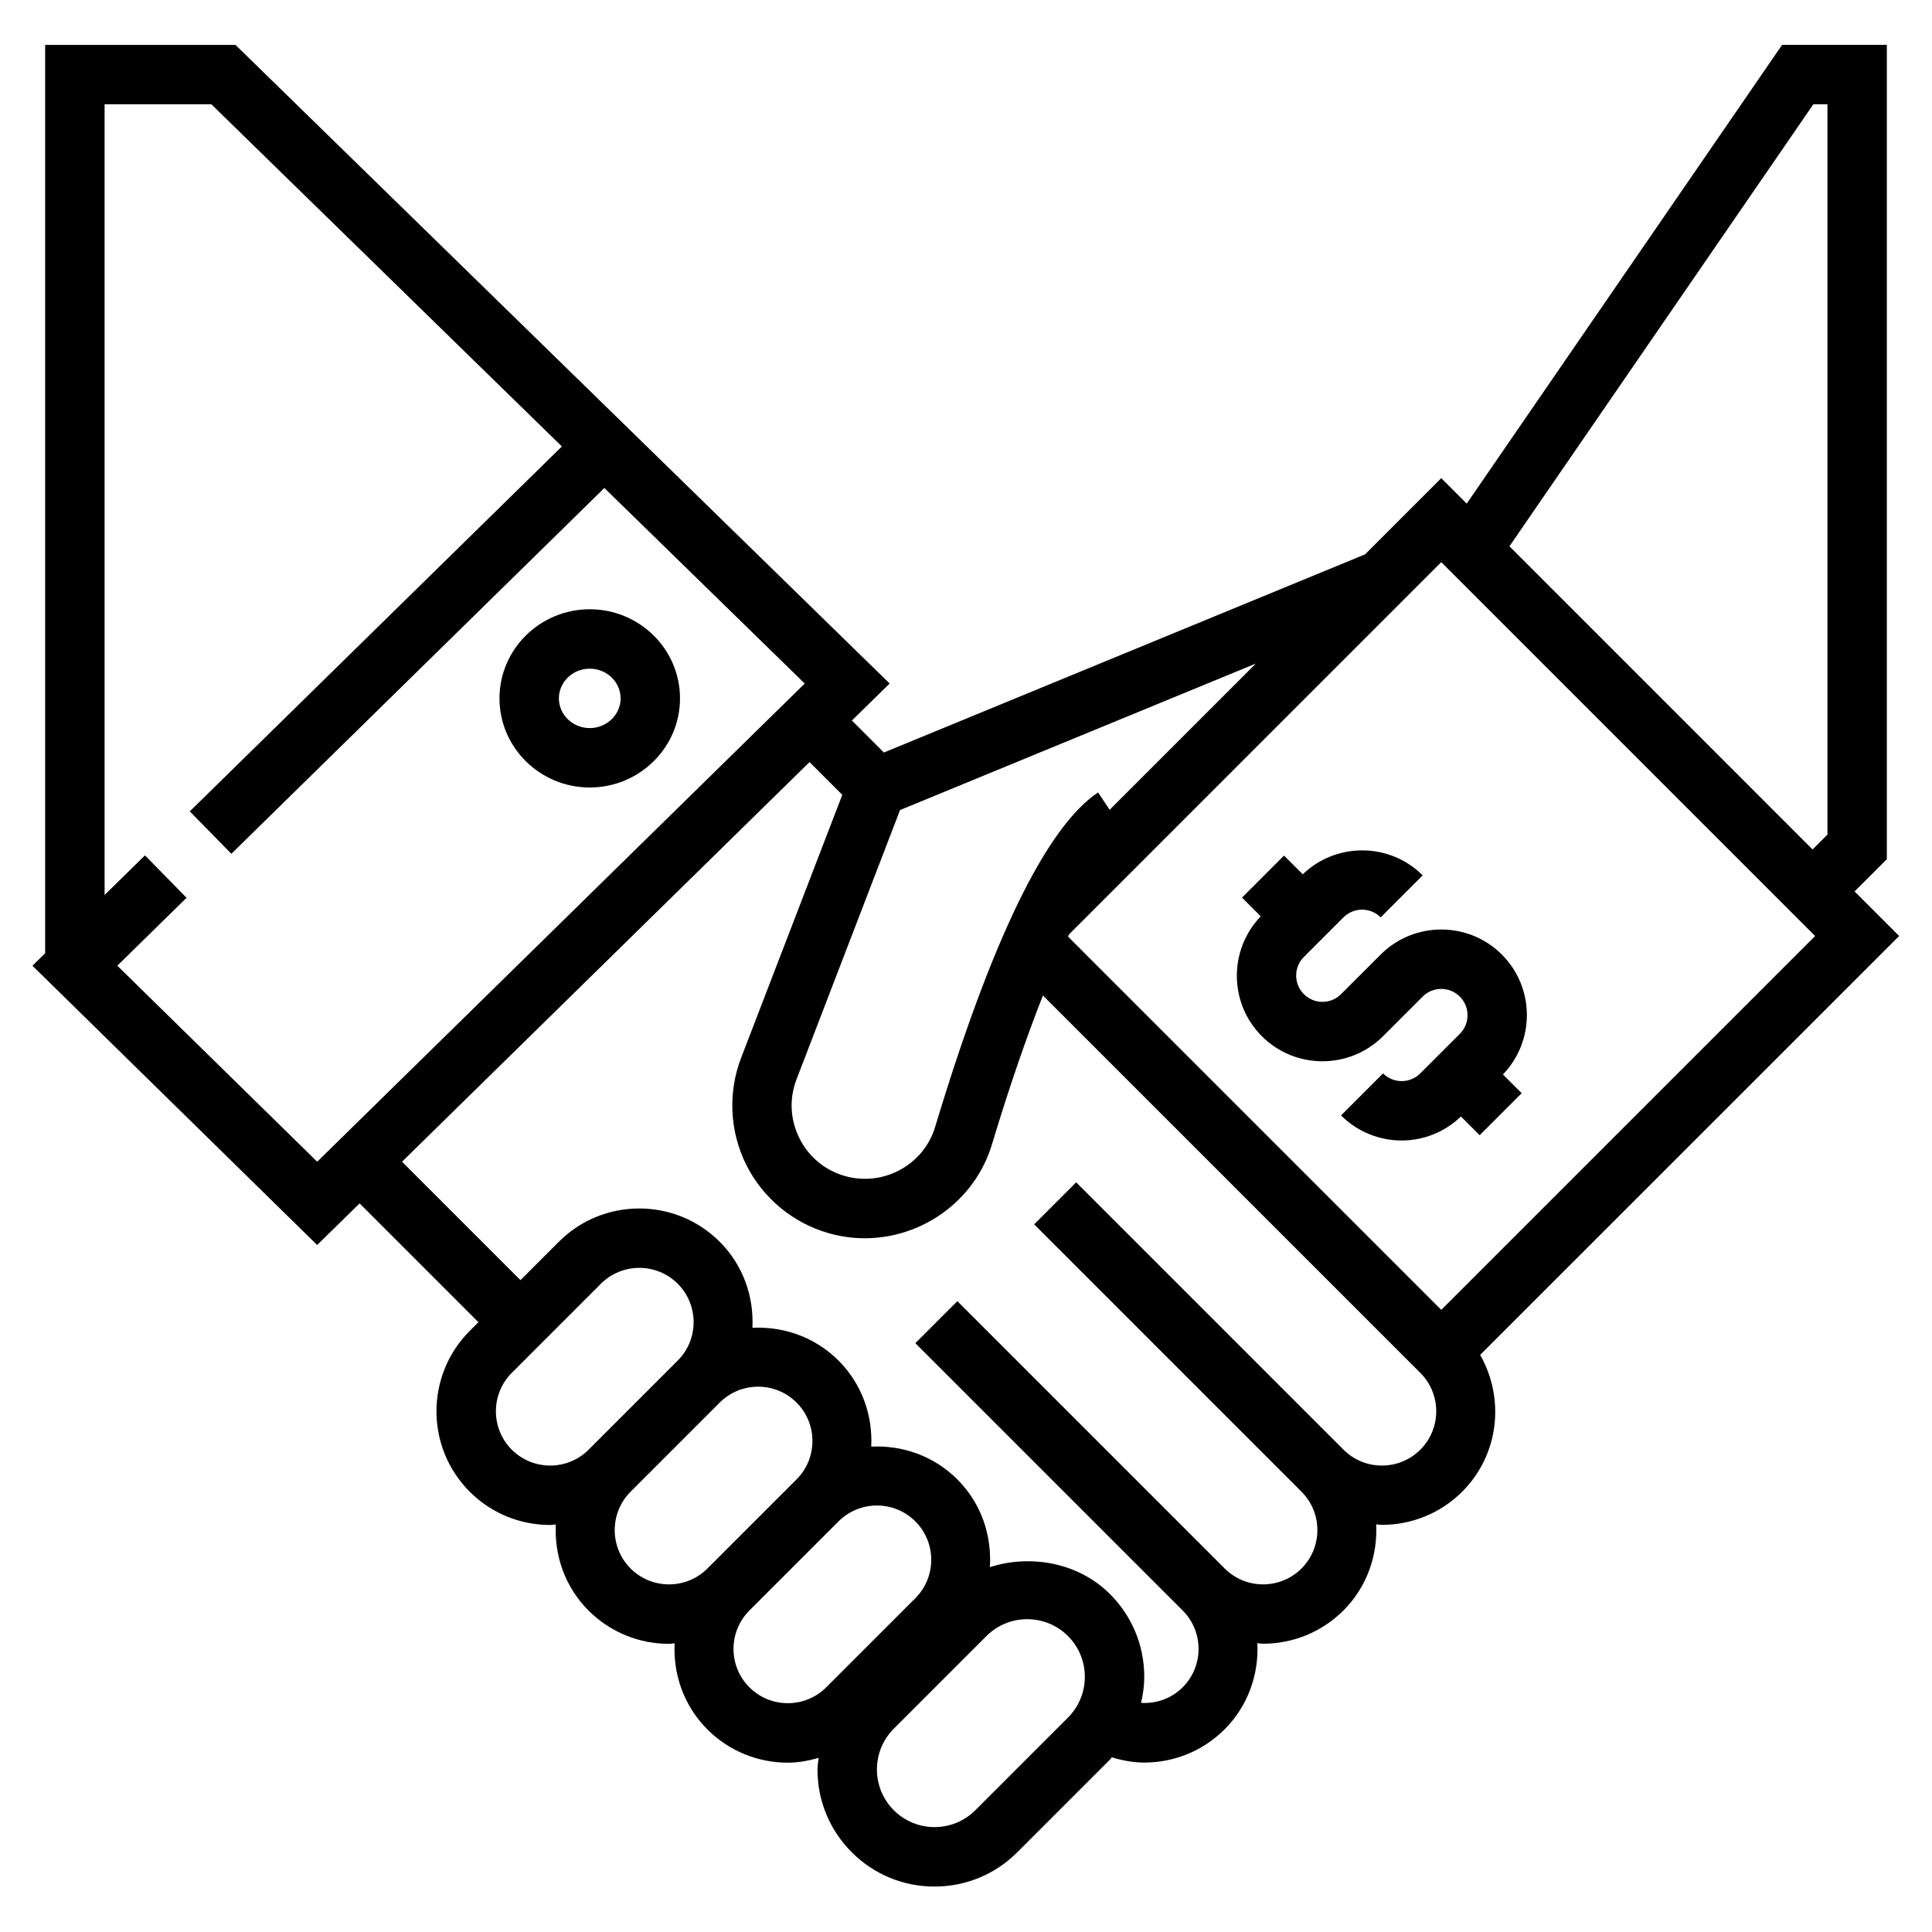 <?xml version="1.0" encoding="UTF-8"?>
<!-- Uploaded to: ICON Repo, www.iconrepo.com, Generator: ICON Repo Mixer Tools -->
<svg fill="#000000" width="800px" height="800px" version="1.1" viewBox="144 144 512 512" xmlns="http://www.w3.org/2000/svg">
 <g>
  <path d="m300.29 305.46c-13.195 0-23.922 10.598-23.922 23.617s10.73 23.617 23.922 23.617c13.195 0 23.922-10.598 23.922-23.617 0-13.023-10.73-23.617-23.922-23.617zm0 31.488c-4.512 0-8.18-3.535-8.18-7.871 0-4.336 3.668-7.871 8.18-7.871 4.512 0 8.18 3.535 8.18 7.871-0.004 4.336-3.672 7.871-8.18 7.871z"/>
  <path d="m647.29 392.05-11.809-11.809 8.551-8.547v-215.8h-27.758l-83.578 121.57-6.746-6.746-20.191 20.191-127.52 52.516-8.477-8.477 10.004-9.809-173.36-169.24h-50.438v240.73l-3.371 3.305 75.453 74.004 11.25-11.027 31.488 31.488-2.305 2.305c-11.754 11.754-11.754 30.867 0 42.617 5.871 5.879 13.594 8.816 21.309 8.816 0.504 0 1-0.117 1.504-0.141-0.41 8.211 2.41 16.555 8.676 22.82 5.871 5.879 13.594 8.816 21.309 8.816 0.504 0 1-0.117 1.504-0.141-0.41 8.211 2.41 16.555 8.676 22.82 5.871 5.879 13.594 8.816 21.309 8.816 2.762 0 5.496-0.512 8.172-1.266-0.102 1.02-0.301 2.035-0.301 3.082 0 8.281 3.227 16.074 9.086 21.93 5.856 5.863 13.641 9.086 21.93 9.086 8.289 0 16.074-3.227 21.93-9.086l24.555-24.555c0.188-0.188 0.316-0.41 0.496-0.605 2.809 0.836 5.684 1.387 8.59 1.387 7.715 0 15.438-2.938 21.309-8.816 6.258-6.258 9.086-14.602 8.676-22.82 0.504 0.023 1 0.141 1.504 0.141 7.715 0 15.438-2.938 21.309-8.816 6.258-6.258 9.086-14.602 8.676-22.82 0.504 0.023 1 0.141 1.504 0.141 7.715 0 15.438-2.938 21.309-8.816 9.816-9.816 11.312-24.719 4.738-36.227zm-22.734-220.41h3.734v193.54l-3.938 3.938-80.336-80.34zm0.473 220.41-99.078 99.078-98.918-98.926c0.094-0.195 0.188-0.387 0.277-0.582l98.641-98.648zm-148.21-72.203-38.754 38.754-3.062-4.598c-13.664 9.109-28.199 38.934-43.188 88.672-3.023 10.059-13.754 15.887-23.914 12.98-5.305-1.52-9.59-5.078-12.051-10.02-2.457-4.938-2.731-10.492-0.746-15.648l27.418-71.312zm-301.73 80.074 18.352-17.996-11.02-11.242-10.699 10.488v-209.54h28.285l92.898 90.688-98.609 96.703 11.02 11.242 98.848-96.945 53.098 51.828-129.2 126.72zm104.54 128.26c-5.613-5.613-5.613-14.746 0-20.355l23.617-23.617c2.801-2.801 6.496-4.211 10.18-4.211s7.375 1.402 10.18 4.211c5.613 5.613 5.613 14.746 0 20.355l-23.617 23.617c-5.617 5.613-14.75 5.613-20.359 0zm31.488 31.488c-5.613-5.613-5.613-14.746 0-20.355l23.617-23.617c2.801-2.801 6.496-4.211 10.18-4.211 3.684 0 7.375 1.402 10.18 4.211 5.613 5.613 5.613 14.746 0 20.355l-23.617 23.617c-5.617 5.613-14.75 5.613-20.359 0zm31.484 31.488c-5.613-5.613-5.613-14.746 0-20.355l23.617-23.617c2.801-2.801 6.496-4.211 10.18-4.211 3.684 0 7.375 1.402 10.18 4.211 5.613 5.613 5.613 14.746 0 20.355l-23.617 23.617c-5.613 5.613-14.746 5.613-20.359 0zm59.867 32.574c-5.953 5.961-15.648 5.961-21.602 0-5.961-5.961-5.961-15.648 0-21.609l24.555-24.555c2.977-2.977 6.887-4.465 10.801-4.465 3.914 0 7.824 1.488 10.801 4.465 5.961 5.961 5.961 15.648 0 21.609zm117.93-95.551c-5.613 5.613-14.746 5.613-20.355 0l-70.848-70.848-11.133 11.133 70.848 70.848c5.613 5.613 5.613 14.746 0 20.355-5.613 5.613-14.746 5.613-20.355 0l-70.848-70.848-11.133 11.133 70.848 70.848c5.613 5.613 5.613 14.746 0 20.355-3.023 3.023-7.055 4.359-11.02 4.125 0.508-2.246 0.84-4.543 0.84-6.906 0-8.281-3.227-16.074-9.086-21.93-8.305-8.312-20.965-10.613-31.828-7.133 0.543-8.359-2.25-16.895-8.629-23.262-6.258-6.258-14.602-9.086-22.812-8.676 0.41-8.211-2.41-16.555-8.676-22.812-6.258-6.258-14.602-9.086-22.812-8.676 0.41-8.211-2.41-16.555-8.676-22.812-11.746-11.754-30.875-11.754-42.617 0l-10.176 10.18-31.387-31.387 107.99-105.91 8.684 8.684-26.812 69.699c-3.535 9.188-3.039 19.516 1.355 28.332 4.402 8.816 12.352 15.422 21.82 18.129 3.188 0.914 6.414 1.348 9.598 1.348 15.129 0 29.18-9.84 33.715-24.922 4.481-14.871 9.035-28.102 13.492-39.414l100.02 100.02c5.613 5.606 5.613 14.738 0 20.352z"/>
  <path d="m478.4 418.61c8.855 8.848 23.262 8.855 32.117 0l10.5-10.5c1.316-1.316 3.07-2.039 4.93-2.039s3.606 0.723 4.93 2.047c2.715 2.715 2.715 7.141 0 9.855l-10.492 10.492c-2.715 2.715-7.133 2.723-9.863 0l-11.133 11.133c4.426 4.426 10.25 6.644 16.059 6.644 5.676 0 11.336-2.141 15.719-6.359l4.961 4.961 11.133-11.133-4.961-4.969c8.535-8.879 8.461-23.027-0.293-31.773-8.855-8.855-23.262-8.855-32.117 0l-10.5 10.492c-2.723 2.723-7.133 2.715-9.855 0-2.715-2.715-2.715-7.141 0-9.855l10.492-10.492c2.715-2.715 7.133-2.731 9.863 0l11.133-11.133c-8.754-8.754-22.906-8.809-31.781-0.285l-4.961-4.961-11.133 11.133 4.961 4.969c-8.523 8.871-8.453 23.02 0.293 31.773z"/>
 </g>
</svg>